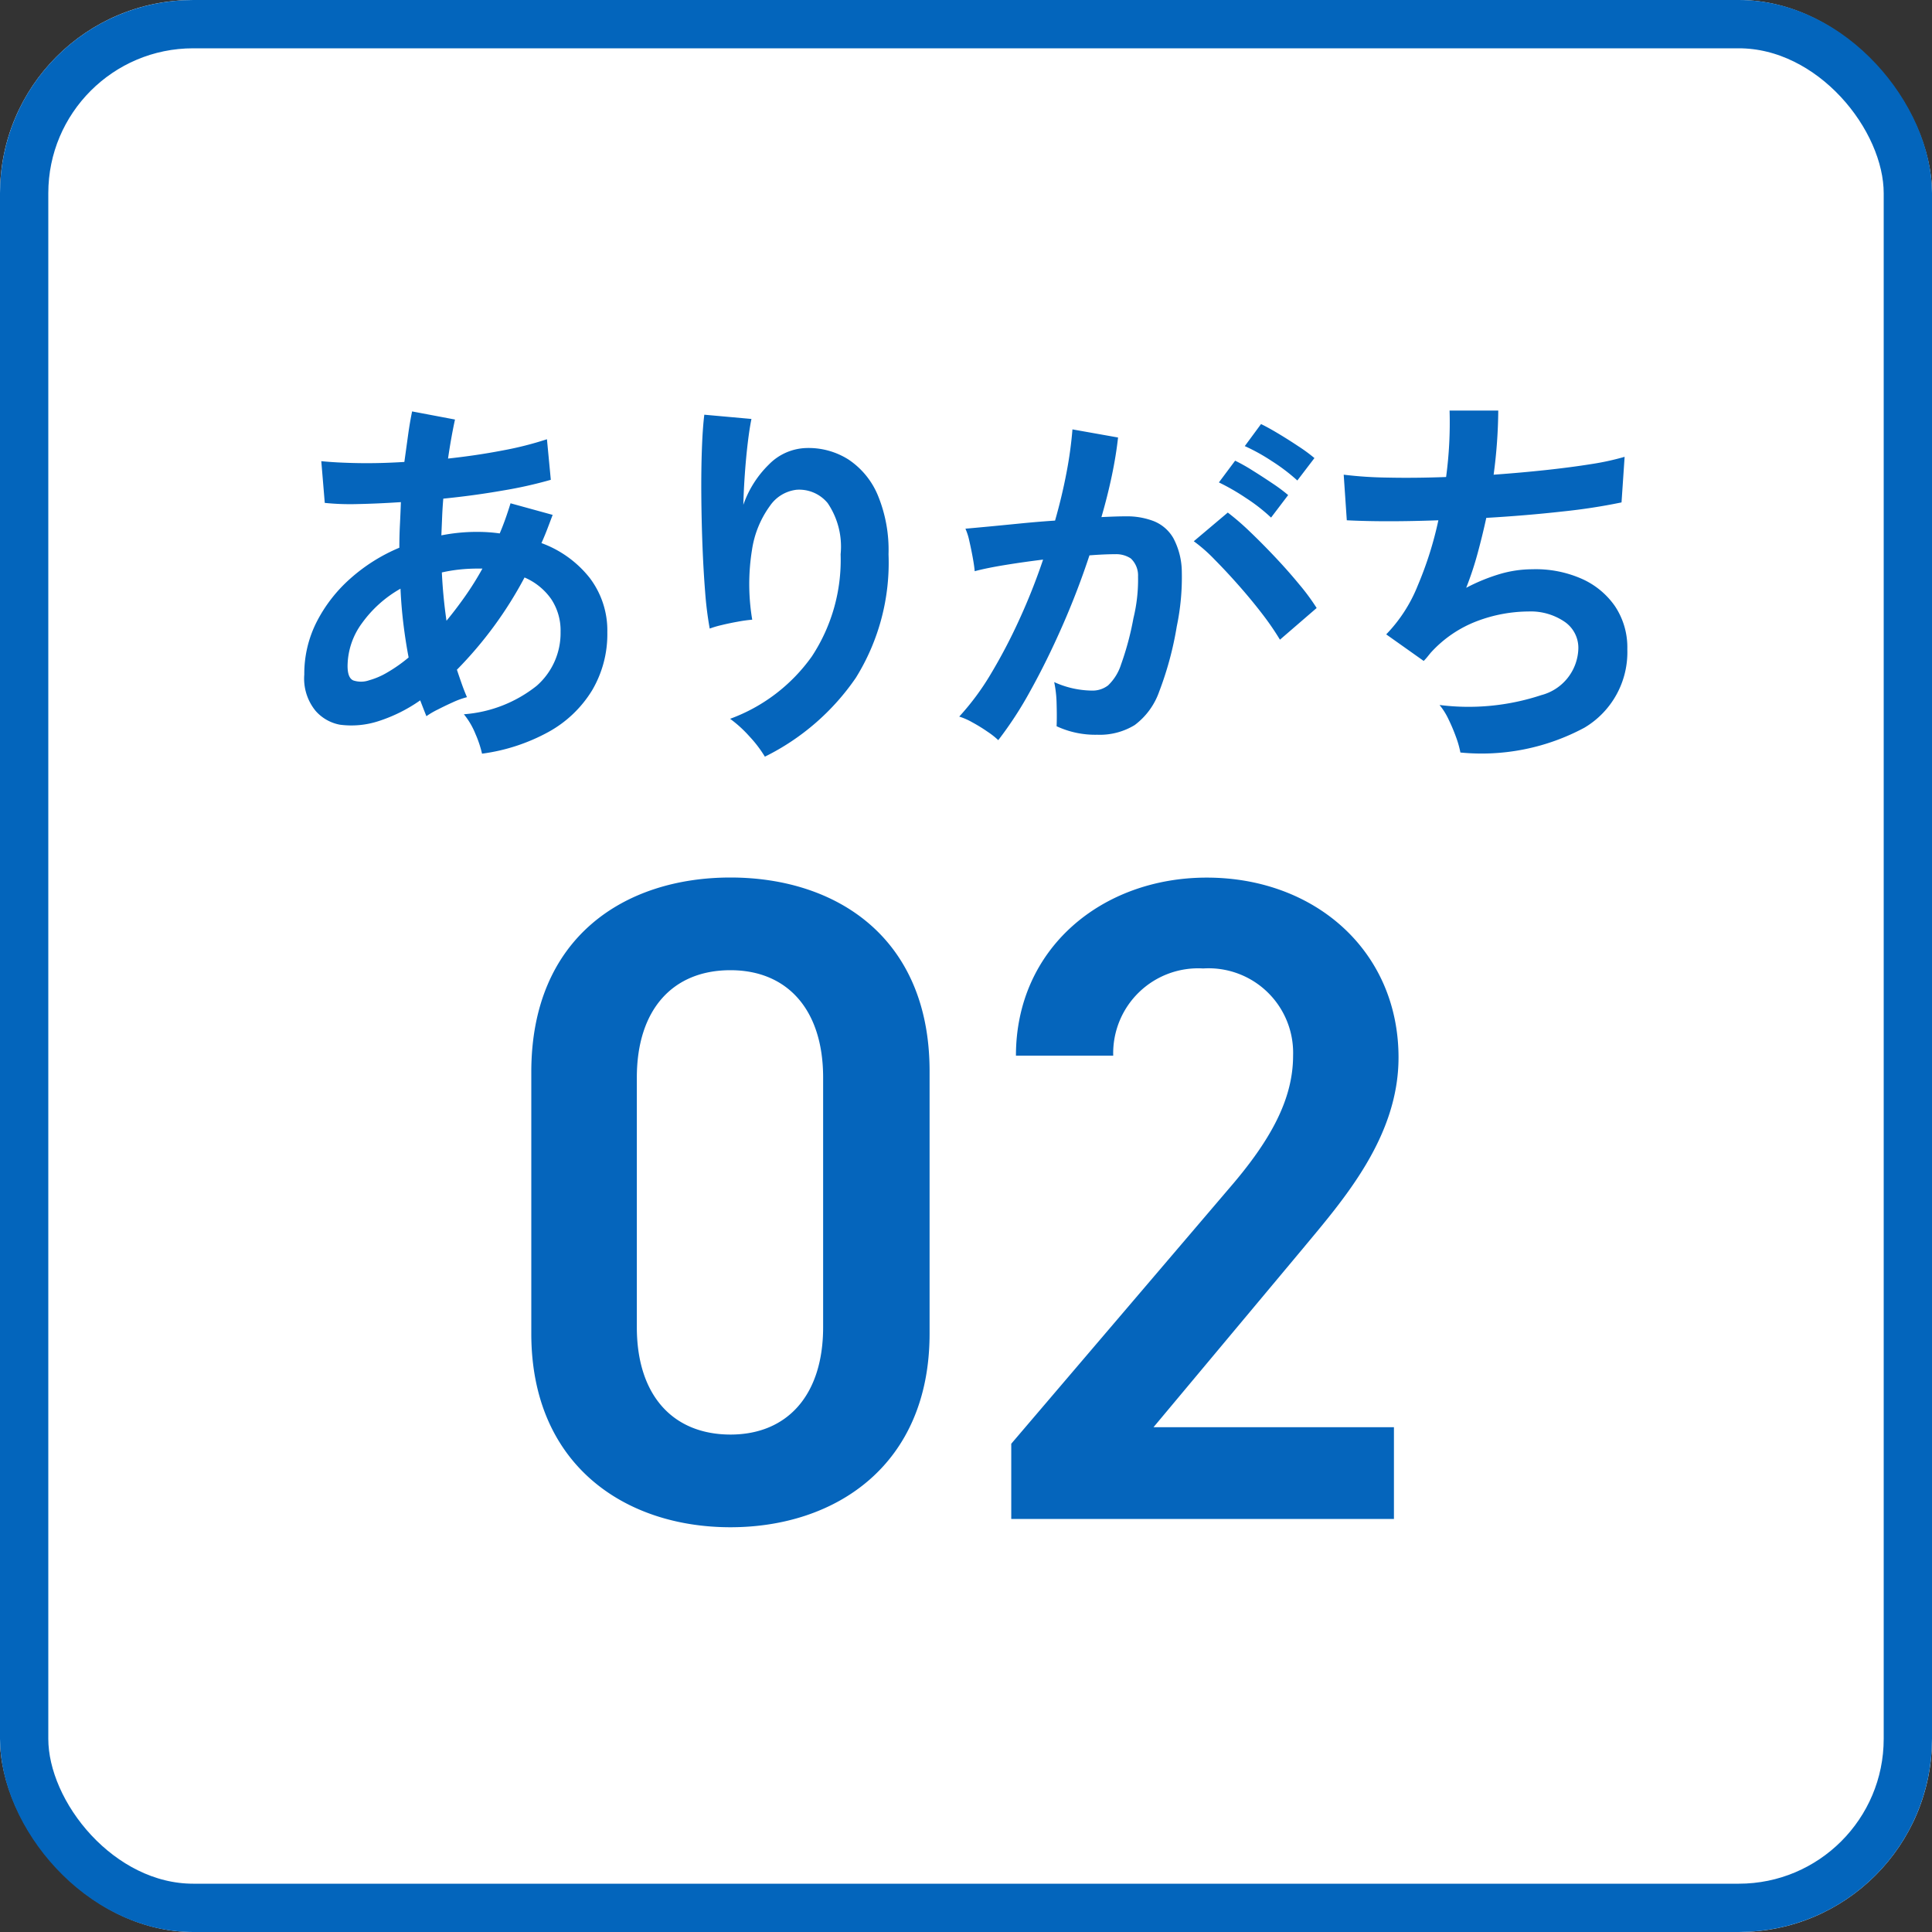<svg xmlns="http://www.w3.org/2000/svg" width="80" height="80" viewBox="0 0 80 80">
  <rect x="0" y="0" width="80" height="80" fill="#333333" stroke="none"/>
  <g id="icon_arigachi_02" transform="translate(-2020 1685)">
    <g id="長方形_113" data-name="長方形 113" transform="translate(2020 -1685)" fill="#fff" stroke="#0365bc" stroke-width="2">
      <rect width="80" height="80" rx="8" stroke="none"/>
      <rect x="1" y="1" width="78" height="78" rx="7" fill="none"/>
    </g>
    <path id="パス_85" data-name="パス 85" d="M18.164-7.676V-18.544c0-5.548-3.876-8.018-8.246-8.018s-8.246,2.47-8.246,8.056v10.83C1.672-2.242,5.548.342,9.918.342S18.164-2.242,18.164-7.676Zm-4.408-10.6V-7.942c0,2.812-1.482,4.446-3.838,4.446C7.524-3.5,6.042-5.13,6.042-7.942V-18.278c0-2.812,1.482-4.446,3.876-4.446C12.274-22.724,13.756-21.09,13.756-18.278ZM37.392-3.8H27.436l6.194-7.41c1.672-2.014,3.952-4.6,3.952-7.9,0-4.408-3.458-7.448-7.942-7.448-4.332,0-7.9,2.926-7.9,7.372h4.028a3.517,3.517,0,0,1,3.724-3.61,3.5,3.5,0,0,1,3.724,3.61c0,1.824-.95,3.534-2.66,5.51L21.546-3.116V0H37.392Z" transform="translate(2040.328 -1622.102)" fill="#0565bc"/>
    <path id="パス_89" data-name="パス 89" d="M9.04.976A4.51,4.51,0,0,0,8.768.16a3.109,3.109,0,0,0-.48-.816A5.48,5.48,0,0,0,11.3-1.832a2.9,2.9,0,0,0,.992-2.232A2.349,2.349,0,0,0,11.9-5.432a2.6,2.6,0,0,0-1.1-.888A16.342,16.342,0,0,1,8-2.5q.1.3.2.584t.216.552a3.493,3.493,0,0,0-.576.208q-.32.144-.624.3a3.491,3.491,0,0,0-.48.28Q6.672-.736,6.608-.9T6.48-1.232a6.425,6.425,0,0,1-1.712.856,3.632,3.632,0,0,1-1.616.152,1.77,1.77,0,0,1-1-.568A2.106,2.106,0,0,1,1.68-2.3,4.736,4.736,0,0,1,2.192-4.48a6.107,6.107,0,0,1,1.4-1.8A7.262,7.262,0,0,1,5.616-7.552q0-.48.024-.952t.04-.936q-.96.064-1.784.08a10.341,10.341,0,0,1-1.368-.048l-.144-1.728q.624.064,1.52.08t1.92-.048q.08-.576.152-1.1t.168-.992l1.776.336q-.16.736-.288,1.616,1.184-.128,2.264-.336a13.978,13.978,0,0,0,1.832-.464l.16,1.68A17.732,17.732,0,0,1,9.9-9.92q-1.184.208-2.464.336-.032.368-.048.752l-.032.768a7.57,7.57,0,0,1,1.488-.144q.24,0,.472.016t.456.048q.128-.3.24-.616t.208-.632l1.744.48q-.112.3-.224.592t-.24.576A4.514,4.514,0,0,1,13.5-6.3a3.594,3.594,0,0,1,.728,2.248,4.571,4.571,0,0,1-.632,2.408A4.858,4.858,0,0,1,11.8.072,7.86,7.86,0,0,1,9.04.976ZM4.368-2.064a3.081,3.081,0,0,0,.744-.32A6.206,6.206,0,0,0,6-3.008Q5.872-3.68,5.784-4.4t-.12-1.456A4.97,4.97,0,0,0,4.072-4.432a3.029,3.029,0,0,0-.6,1.776q0,.5.24.6A1.015,1.015,0,0,0,4.368-2.064Zm3.2-2.464q.384-.464.768-1.008a12.373,12.373,0,0,0,.72-1.152H8.848a6.955,6.955,0,0,0-.752.04,6.335,6.335,0,0,0-.72.12Q7.424-5.52,7.568-4.528ZM20.752,1.1a5.091,5.091,0,0,0-.64-.84,5.1,5.1,0,0,0-.8-.728A7.176,7.176,0,0,0,22.7-3.056,7.258,7.258,0,0,0,23.888-7.28a3.21,3.21,0,0,0-.536-2.12,1.527,1.527,0,0,0-1.288-.552,1.552,1.552,0,0,0-1.1.664,4.128,4.128,0,0,0-.744,1.816,8.9,8.9,0,0,0,.008,2.9,5.888,5.888,0,0,0-.584.08q-.36.064-.688.144a3.918,3.918,0,0,0-.488.144A14.463,14.463,0,0,1,18.28-5.7q-.072-.9-.112-1.936t-.048-2.08q-.008-1.04.024-1.92t.1-1.424l1.952.176q-.08.384-.152.984t-.12,1.272q-.048.672-.064,1.3A4.31,4.31,0,0,1,20.92-11a2.254,2.254,0,0,1,1.544-.68,3.084,3.084,0,0,1,1.744.472,3.3,3.3,0,0,1,1.216,1.472,5.928,5.928,0,0,1,.448,2.456A9.015,9.015,0,0,1,24.52-2.168,9.853,9.853,0,0,1,20.752,1.1ZM30.416.416a3.281,3.281,0,0,0-.448-.352q-.3-.208-.624-.384A2.748,2.748,0,0,0,28.8-.56a10.6,10.6,0,0,0,1.3-1.752A22.673,22.673,0,0,0,31.28-4.56a25.315,25.315,0,0,0,.992-2.5q-.816.1-1.576.224t-1.256.256q-.016-.208-.08-.56t-.144-.7a2.449,2.449,0,0,0-.16-.5q.368-.032.96-.088t1.312-.128q.72-.072,1.44-.12.288-1.008.472-1.976a16.44,16.44,0,0,0,.248-1.8l1.888.336q-.08.736-.256,1.576t-.432,1.72q.32-.016.576-.024t.448-.008a3.081,3.081,0,0,1,1.144.2,1.637,1.637,0,0,1,.808.7,3.02,3.02,0,0,1,.352,1.392,9.92,9.92,0,0,1-.208,2.264,13.8,13.8,0,0,1-.728,2.7A2.943,2.943,0,0,1,36.064-.208a2.772,2.772,0,0,1-1.552.4,3.783,3.783,0,0,1-1.68-.352q.016-.384,0-.928a4.789,4.789,0,0,0-.1-.9,3.876,3.876,0,0,0,1.568.352,1.055,1.055,0,0,0,.664-.216,2.053,2.053,0,0,0,.536-.864,12.037,12.037,0,0,0,.512-1.912,6.729,6.729,0,0,0,.192-1.736.963.963,0,0,0-.3-.744,1.1,1.1,0,0,0-.64-.176q-.448,0-1.072.048Q33.7-5.744,33.064-4.3T31.752-1.64A15.487,15.487,0,0,1,30.416.416ZM42.08-3.744a11.327,11.327,0,0,0-.7-1.024Q40.928-5.36,40.4-5.96t-1.024-1.1a6.442,6.442,0,0,0-.864-.76L39.92-9.008a10.338,10.338,0,0,1,.9.776q.512.488,1.056,1.064T42.88-6.032a8.9,8.9,0,0,1,.72.976Zm.72-6.592a7.774,7.774,0,0,0-1.064-.808,7.924,7.924,0,0,0-1.112-.616l.672-.912q.272.128.7.384t.848.536a6.581,6.581,0,0,1,.664.488ZM41.712-8.8a7.327,7.327,0,0,0-1.048-.816,9.026,9.026,0,0,0-1.112-.64l.672-.9a7.159,7.159,0,0,1,.7.392q.424.264.84.544a6.986,6.986,0,0,1,.656.488ZM49.552.928A4.007,4.007,0,0,0,49.368.28a7.422,7.422,0,0,0-.312-.736,2.763,2.763,0,0,0-.368-.584A9.583,9.583,0,0,0,52.9-1.448a2.052,2.052,0,0,0,1.536-1.928,1.307,1.307,0,0,0-.584-1.12,2.489,2.489,0,0,0-1.48-.416,6.122,6.122,0,0,0-2.112.392A4.968,4.968,0,0,0,48.32-3.2l-.136.168q-.072.088-.152.168l-1.552-1.1A6.2,6.2,0,0,0,47.792-6a14.888,14.888,0,0,0,.848-2.688q-2.224.08-3.792,0l-.128-1.888a16.65,16.65,0,0,0,1.824.12q1.12.024,2.416-.024a16.882,16.882,0,0,0,.144-2.752H51.12a20.99,20.99,0,0,1-.192,2.656q1.12-.08,2.16-.192t1.888-.248a10.794,10.794,0,0,0,1.376-.3l-.128,1.888a24.339,24.339,0,0,1-2.448.376q-1.5.168-3.152.264-.16.736-.36,1.472a13.494,13.494,0,0,1-.472,1.424,7.661,7.661,0,0,1,1.384-.568,4.772,4.772,0,0,1,1.352-.2,4.714,4.714,0,0,1,2.024.384,3.3,3.3,0,0,1,1.4,1.144,3.069,3.069,0,0,1,.512,1.784A3.634,3.634,0,0,1,54.688-.1,9,9,0,0,1,49.552.928Z" transform="translate(2030.92 -1654.768)" fill="#0565bc"/>
  </g>
</svg>
